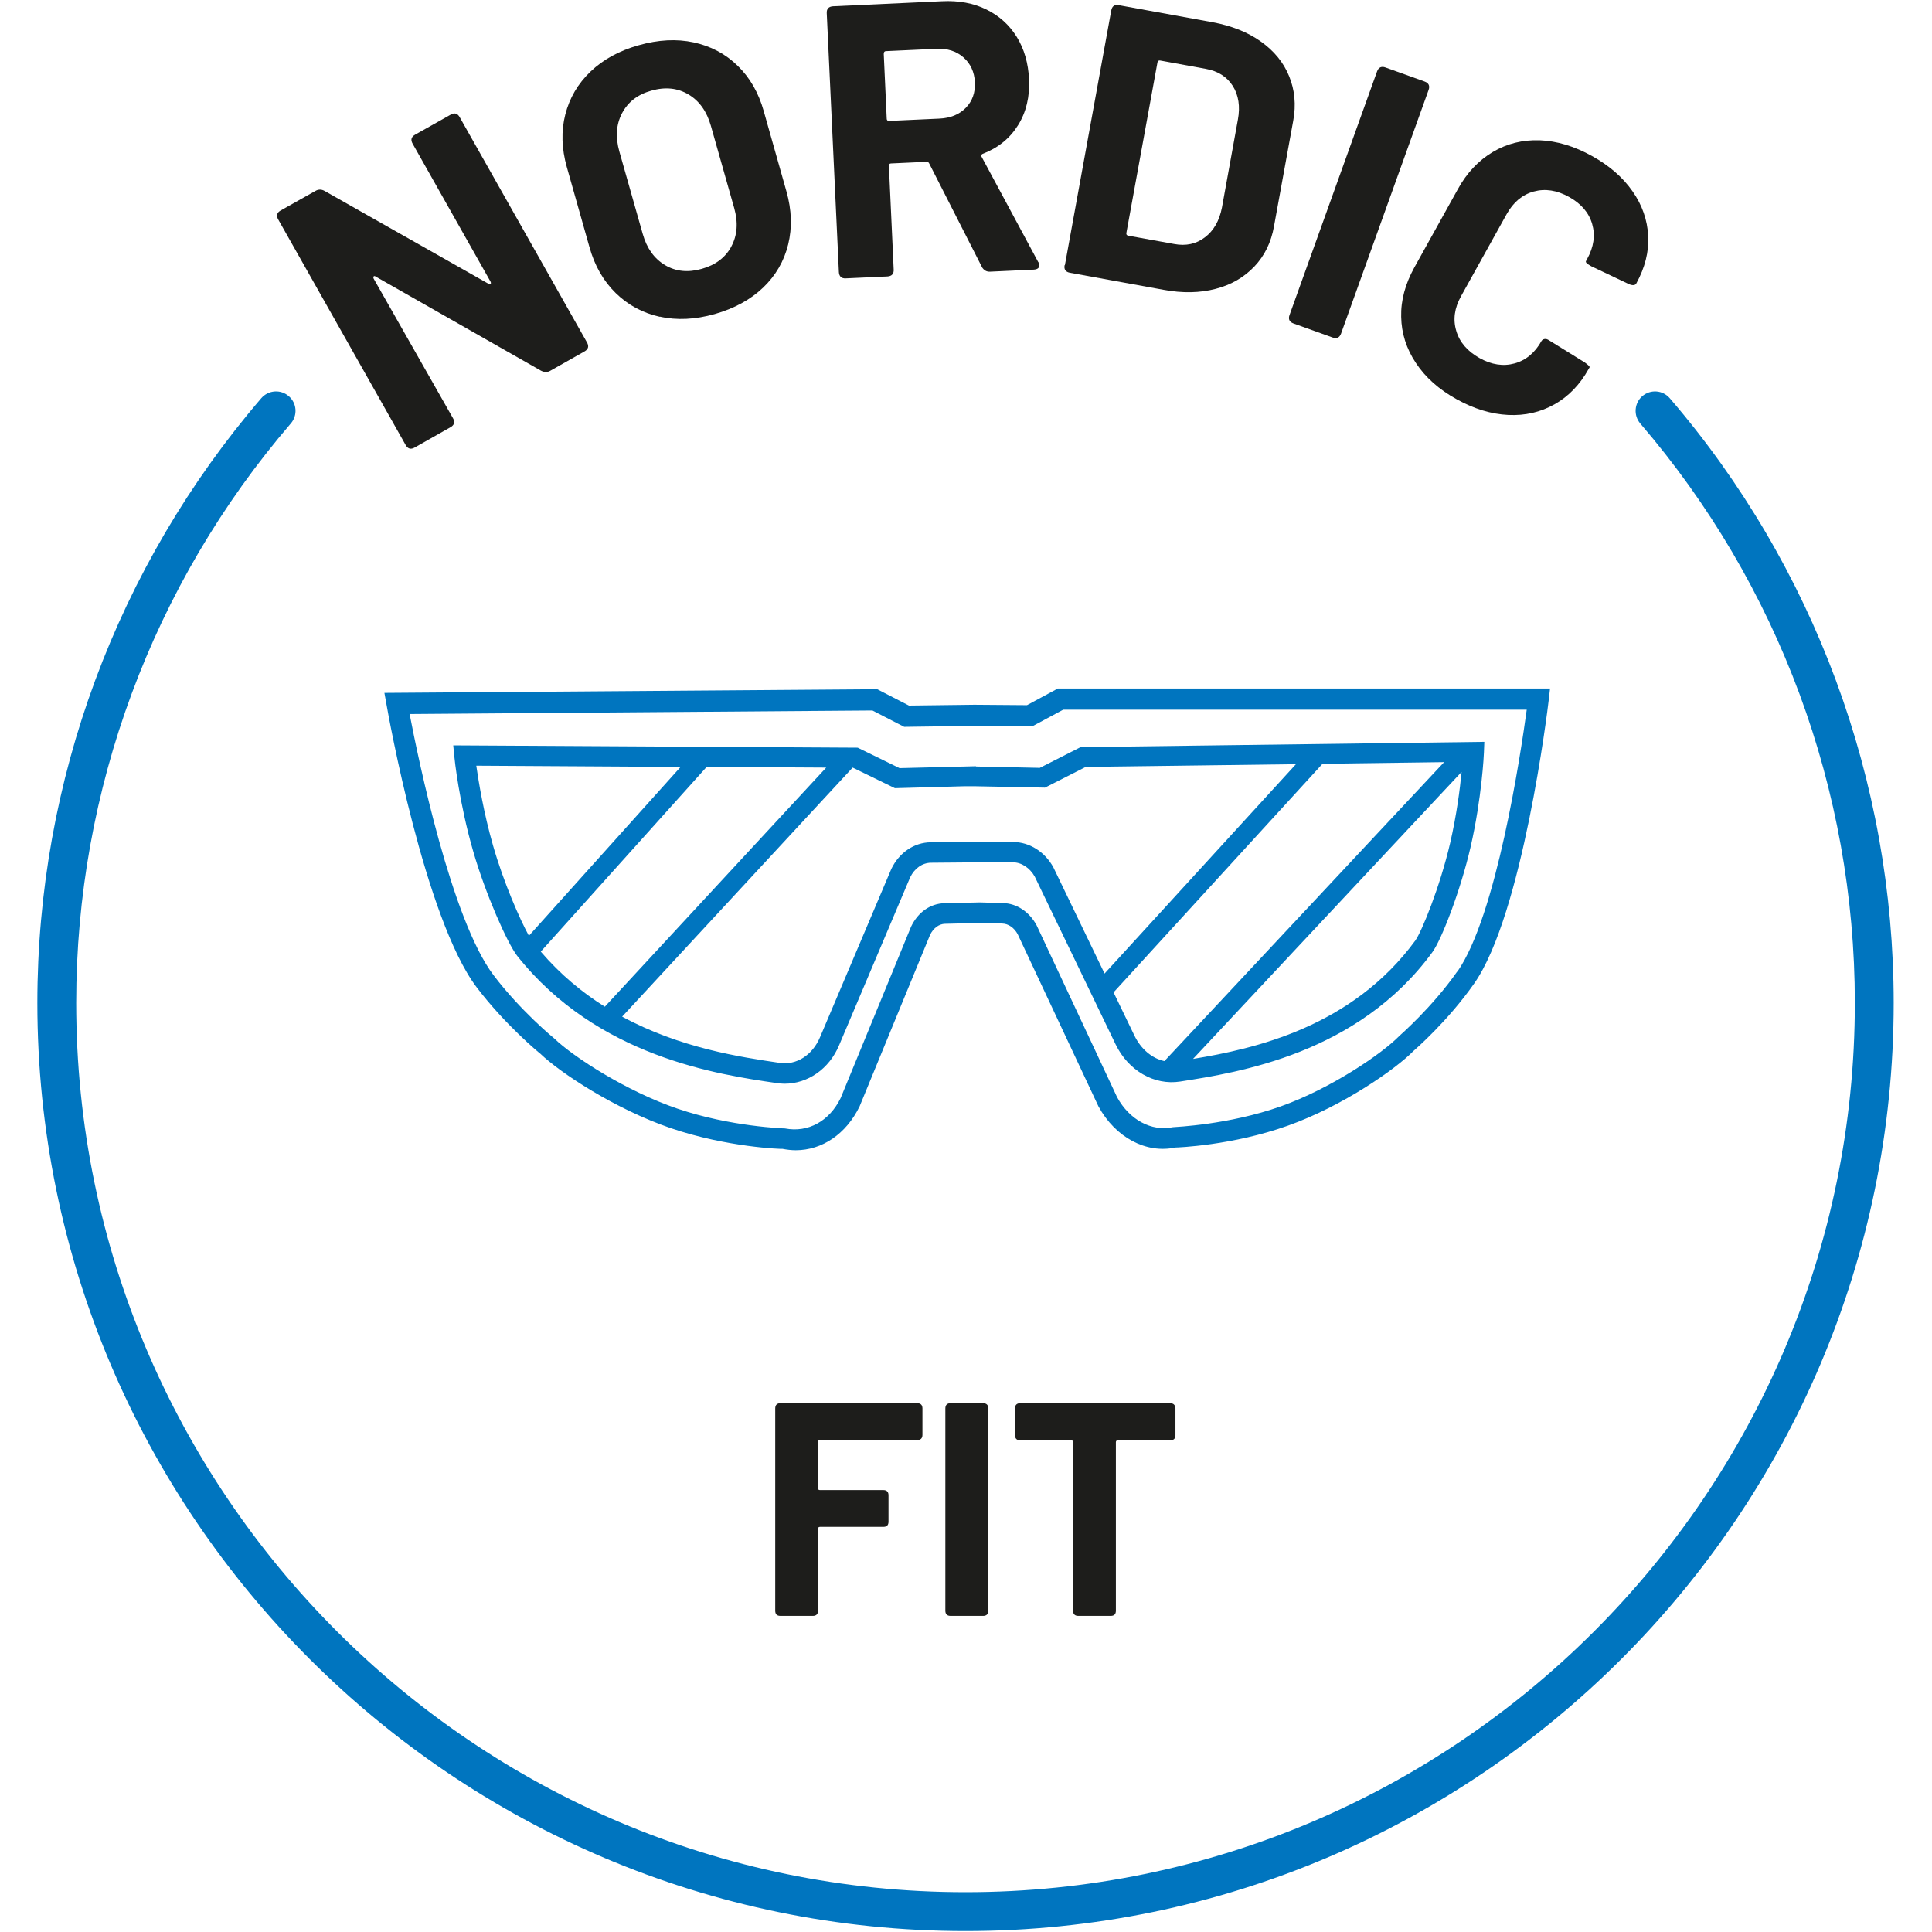 <?xml version="1.0" encoding="UTF-8"?>
<svg xmlns="http://www.w3.org/2000/svg" xmlns:xlink="http://www.w3.org/1999/xlink" viewBox="0 0 141.73 141.73">
  <defs>
    <style>
      .cls-1 {
        fill: none;
      }

      .cls-2 {
        fill: #1d1d1b;
      }

      .cls-3 {
        fill: #0075bf;
      }

      .cls-4 {
        clip-path: url(#clippath);
      }
    </style>
    <clipPath id="clippath">
      <rect class="cls-1" x="3.22" y=".36" width="135.78" height="141.09"></rect>
    </clipPath>
  </defs>
  <rect class="cls-1" width="141.73" height="141.73"></rect>
  <g id="Ebene_1" data-name="Ebene 1">
    <g>
      <g>
        <path class="cls-2" d="M29.75,32.63l-9.34-16.53c-.16-.28-.1-.5.18-.66l2.56-1.44c.21-.12.43-.12.65,0l12.04,6.82c.07.05.12.05.15.01.03-.04.03-.09,0-.16l-5.72-10.13c-.16-.28-.1-.5.18-.66l2.61-1.47c.28-.16.5-.1.66.18l9.34,16.53c.16.28.1.5-.18.66l-2.53,1.43c-.2.11-.42.11-.67-.02l-12.12-6.9c-.07-.05-.12-.05-.15-.01-.03.04-.03.09,0,.16l5.82,10.24c.16.28.1.5-.18.66l-2.63,1.49c-.28.16-.5.1-.66-.18Z"></path>
        <path class="cls-2" d="M48.4,23.24c-1.25-.28-2.33-.86-3.23-1.74-.9-.88-1.55-2.01-1.93-3.38l-1.66-5.87c-.38-1.35-.42-2.64-.11-3.85.31-1.21.92-2.26,1.85-3.15.92-.88,2.1-1.53,3.53-1.93,1.44-.41,2.79-.48,4.04-.21,1.25.27,2.33.84,3.22,1.71.9.87,1.54,1.98,1.92,3.34l1.66,5.87c.39,1.37.43,2.67.13,3.9-.3,1.23-.92,2.29-1.84,3.17s-2.11,1.53-3.55,1.94c-1.43.4-2.77.47-4.02.19ZM53.65,18.08c.44-.82.51-1.75.21-2.82l-1.71-6.03c-.3-1.06-.85-1.83-1.64-2.3-.8-.48-1.71-.57-2.73-.28-1.01.28-1.72.84-2.15,1.66-.43.82-.49,1.76-.19,2.82l1.71,6.03c.3,1.06.85,1.82,1.64,2.29.79.47,1.69.56,2.7.27,1-.28,1.73-.83,2.17-1.65Z"></path>
        <path class="cls-2" d="M72.03,19.58l-3.86-7.58c-.04-.09-.11-.14-.21-.13l-2.59.12c-.11,0-.17.06-.16.18l.35,7.6c.02.32-.14.49-.46.51l-3.05.14c-.32.02-.49-.14-.51-.46l-.89-18.99c-.02-.32.14-.49.46-.51l8-.37c1.22-.06,2.3.14,3.24.6s1.69,1.13,2.24,2.02c.55.89.84,1.92.9,3.1.06,1.29-.21,2.42-.81,3.38-.6.96-1.46,1.66-2.58,2.09-.06.02-.09.06-.11.11s0,.09.03.13l4.13,7.68c.06.07.09.16.1.25,0,.09-.03.17-.1.23-.07.06-.18.09-.31.1l-3.22.15c-.25.01-.44-.1-.59-.34ZM64.83,3.93l.22,4.78c0,.11.07.17.18.16l3.7-.17c.8-.04,1.44-.3,1.92-.79.48-.49.7-1.11.67-1.87-.04-.76-.32-1.37-.84-1.83s-1.19-.67-1.98-.63l-3.7.17c-.11,0-.17.07-.16.18Z"></path>
        <path class="cls-2" d="M78.12,19.45l3.4-18.68c.06-.32.24-.45.56-.39l6.87,1.25c1.4.26,2.59.73,3.55,1.42.97.69,1.66,1.53,2.07,2.54.41,1,.52,2.09.3,3.27l-1.41,7.74c-.21,1.18-.69,2.16-1.44,2.95s-1.69,1.34-2.84,1.64c-1.15.3-2.42.33-3.82.07l-6.87-1.25c-.32-.06-.45-.25-.39-.56ZM82.77,17.29l3.37.61c.86.16,1.61,0,2.25-.49.64-.48,1.06-1.21,1.25-2.18l1.17-6.45c.18-.97.05-1.8-.37-2.47-.43-.68-1.09-1.1-1.99-1.26l-3.34-.61c-.11-.02-.18.03-.2.14l-2.28,12.51c-.02.11.03.18.14.2Z"></path>
        <path class="cls-2" d="M94.6,23.11l6.42-17.87c.11-.3.32-.4.62-.29l2.87,1.03c.3.11.4.32.29.62l-6.42,17.87c-.11.3-.32.4-.62.29l-2.87-1.03c-.3-.11-.4-.32-.29-.62Z"></path>
        <path class="cls-2" d="M103.87,26.63c-.7-1.05-1.06-2.18-1.08-3.39-.03-1.21.3-2.41.96-3.61l3.2-5.76c.66-1.2,1.52-2.1,2.56-2.72,1.04-.62,2.19-.9,3.44-.86,1.26.05,2.53.43,3.83,1.15,1.28.71,2.27,1.57,2.98,2.59.71,1.01,1.09,2.11,1.15,3.28s-.24,2.33-.87,3.48c-.08.15-.27.17-.55.05l-2.76-1.31-.1-.06c-.23-.13-.33-.24-.28-.32l.08-.15c.49-.88.61-1.74.37-2.57s-.81-1.49-1.69-1.98c-.9-.5-1.76-.63-2.6-.4s-1.5.79-1.99,1.67l-3.34,6.01c-.48.86-.6,1.71-.35,2.54.24.83.82,1.5,1.71,2,.88.49,1.74.62,2.57.39s1.49-.78,1.97-1.64c.05-.08.12-.13.23-.15s.22.02.35.11l2.6,1.61c.26.19.38.31.35.36l-.07.12c-.64,1.15-1.47,2.01-2.5,2.59-1.03.58-2.16.84-3.4.78-1.24-.06-2.5-.44-3.78-1.15-1.3-.72-2.29-1.6-2.99-2.66Z"></path>
      </g>
      <g class="cls-4">
        <path class="cls-2" d="M67.3,105.64h-7.15c-.09,0-.14.05-.14.13v3.41c0,.09.05.13.14.13h4.65c.25,0,.38.13.38.38v1.94c0,.26-.13.38-.38.38h-4.65c-.09,0-.14.05-.14.14v6.01c0,.25-.13.38-.38.38h-2.38c-.26,0-.38-.13-.38-.38v-14.84c0-.25.13-.38.38-.38h10.04c.25,0,.38.13.38.38v1.94c0,.25-.13.38-.38.38"></path>
        <path class="cls-2" d="M69.35,118.16v-14.84c0-.25.13-.38.38-.38h2.39c.25,0,.38.13.38.38v14.84c0,.25-.13.38-.38.38h-2.39c-.25,0-.38-.13-.38-.38"></path>
        <path class="cls-2" d="M86.23,103.32v1.96c0,.25-.13.38-.38.38h-3.85c-.09,0-.14.05-.14.14v12.36c0,.25-.12.38-.38.38h-2.38c-.25,0-.38-.13-.38-.38v-12.36c0-.09-.05-.14-.13-.14h-3.75c-.25,0-.38-.13-.38-.38v-1.96c0-.25.13-.38.38-.38h11c.25,0,.38.13.38.38"></path>
        <g>
          <path class="cls-3" d="M77.6,50.51l-2.26,1.22-3.86-.03-4.8.06-2.33-1.2-36.15.27.16.89c.11.64,2.8,15.68,6.61,20.71,2.11,2.78,4.61,4.83,4.67,4.87,1.42,1.37,5.45,4.05,9.57,5.46,4.14,1.41,8.17,1.54,8.2,1.52.32.06.65.1.96.1,1.93,0,3.7-1.18,4.69-3.22l5.17-12.58c.24-.49.65-.8,1.09-.81l2.55-.06,1.65.04c.46.01.89.32,1.14.79l5.92,12.62c1.25,2.3,3.52,3.48,5.64,3.02.17,0,4.19-.15,8.25-1.6,4.05-1.44,7.93-4.16,9.23-5.49.1-.09,2.5-2.16,4.45-4.95,3.54-5.06,5.39-20.13,5.46-20.77l.1-.86h-36.12ZM106.9,71.27c-1.84,2.63-4.17,4.65-4.24,4.72-1.3,1.33-5.04,3.87-8.7,5.17-3.83,1.36-7.75,1.51-7.92,1.53-1.58.33-3.19-.55-4.09-2.2l-5.91-12.62c-.54-.99-1.46-1.6-2.47-1.62l-1.68-.05-2.62.06c-1.02.03-1.92.65-2.43,1.71l-5.17,12.58c-.82,1.68-2.37,2.56-4.09,2.23-.04,0-3.97-.12-7.88-1.45-3.73-1.27-7.62-3.78-9.04-5.15-.03-.02-2.47-2.02-4.46-4.65-3.08-4.07-5.51-15.81-6.15-19.15l33.95-.26,2.33,1.2,5.16-.07,4.24.03,2.27-1.22h34c-.45,3.3-2.23,15.13-5.09,19.22Z"></path>
          <path class="cls-3" d="M71.61,56.21l-5.62.14-3.07-1.5-29.67-.17.08.82c.01.14.35,3.38,1.38,6.94.9,3.13,2.51,6.76,3.23,7.68,5.88,7.41,14.75,8.71,19.02,9.33.2.03.4.05.59.05,1.71,0,3.28-1.08,4.01-2.83l5.21-12.31c.32-.66.89-1.06,1.52-1.07l3.47-.03h2.55c.63,0,1.25.42,1.6,1.05l5.93,12.3c.93,1.93,2.83,3.03,4.74,2.73,4.23-.66,13.04-2.02,18.5-9.49.68-.93,2.08-4.58,2.8-7.71.82-3.57.98-6.81.98-6.94l.03-.78-29.62.39-2.99,1.52-4.69-.1ZM36.17,62.03c-.69-2.4-1.06-4.69-1.23-5.86l14.99.09-11.13,12.39c-.66-1.2-1.85-3.89-2.63-6.62ZM39.67,69.81l12.17-13.55,8.77.05-16.24,17.54c-1.66-1.04-3.26-2.36-4.7-4.04ZM83.22,75.97l-1.53-3.17,15.33-16.77,8.92-.12-20.52,21.93c-.89-.19-1.71-.86-2.2-1.87ZM103.84,68.98c-4.66,6.37-11.81,7.96-16.32,8.7l19.7-21.05c-.12,1.27-.37,3.18-.83,5.18-.76,3.28-2.11,6.56-2.56,7.18ZM79.67,56.26l15.4-.2-14.04,15.36-3.75-7.78c-.62-1.15-1.76-1.87-2.96-1.87h-2.55s-3.49.02-3.49.02c-1.21.01-2.31.75-2.89,1.95l-5.23,12.34c-.56,1.33-1.74,2.08-2.97,1.89-2.85-.42-7.28-1.08-11.55-3.39l16.91-18.27h0l3.1,1.51,5.04-.14h.91s5.06.1,5.06.1l3.01-1.53Z"></path>
        </g>
      </g>
      <path class="cls-3" d="M70.83,141.66c-37.54,0-68.09-30.54-68.09-68.09,0-16.28,5.84-32.03,16.43-44.36.52-.6,1.42-.66,2.01-.15.6.51.67,1.41.15,2.01-10.15,11.81-15.74,26.91-15.74,42.5,0,35.97,29.27,65.24,65.24,65.24s65.24-29.27,65.24-65.24c0-15.6-5.59-30.69-15.74-42.5-.51-.6-.44-1.5.15-2.01.6-.51,1.49-.45,2.01.15,10.6,12.33,16.43,28.08,16.43,44.36,0,37.54-30.55,68.09-68.09,68.09Z"></path>
    </g>
  </g>
</svg>
